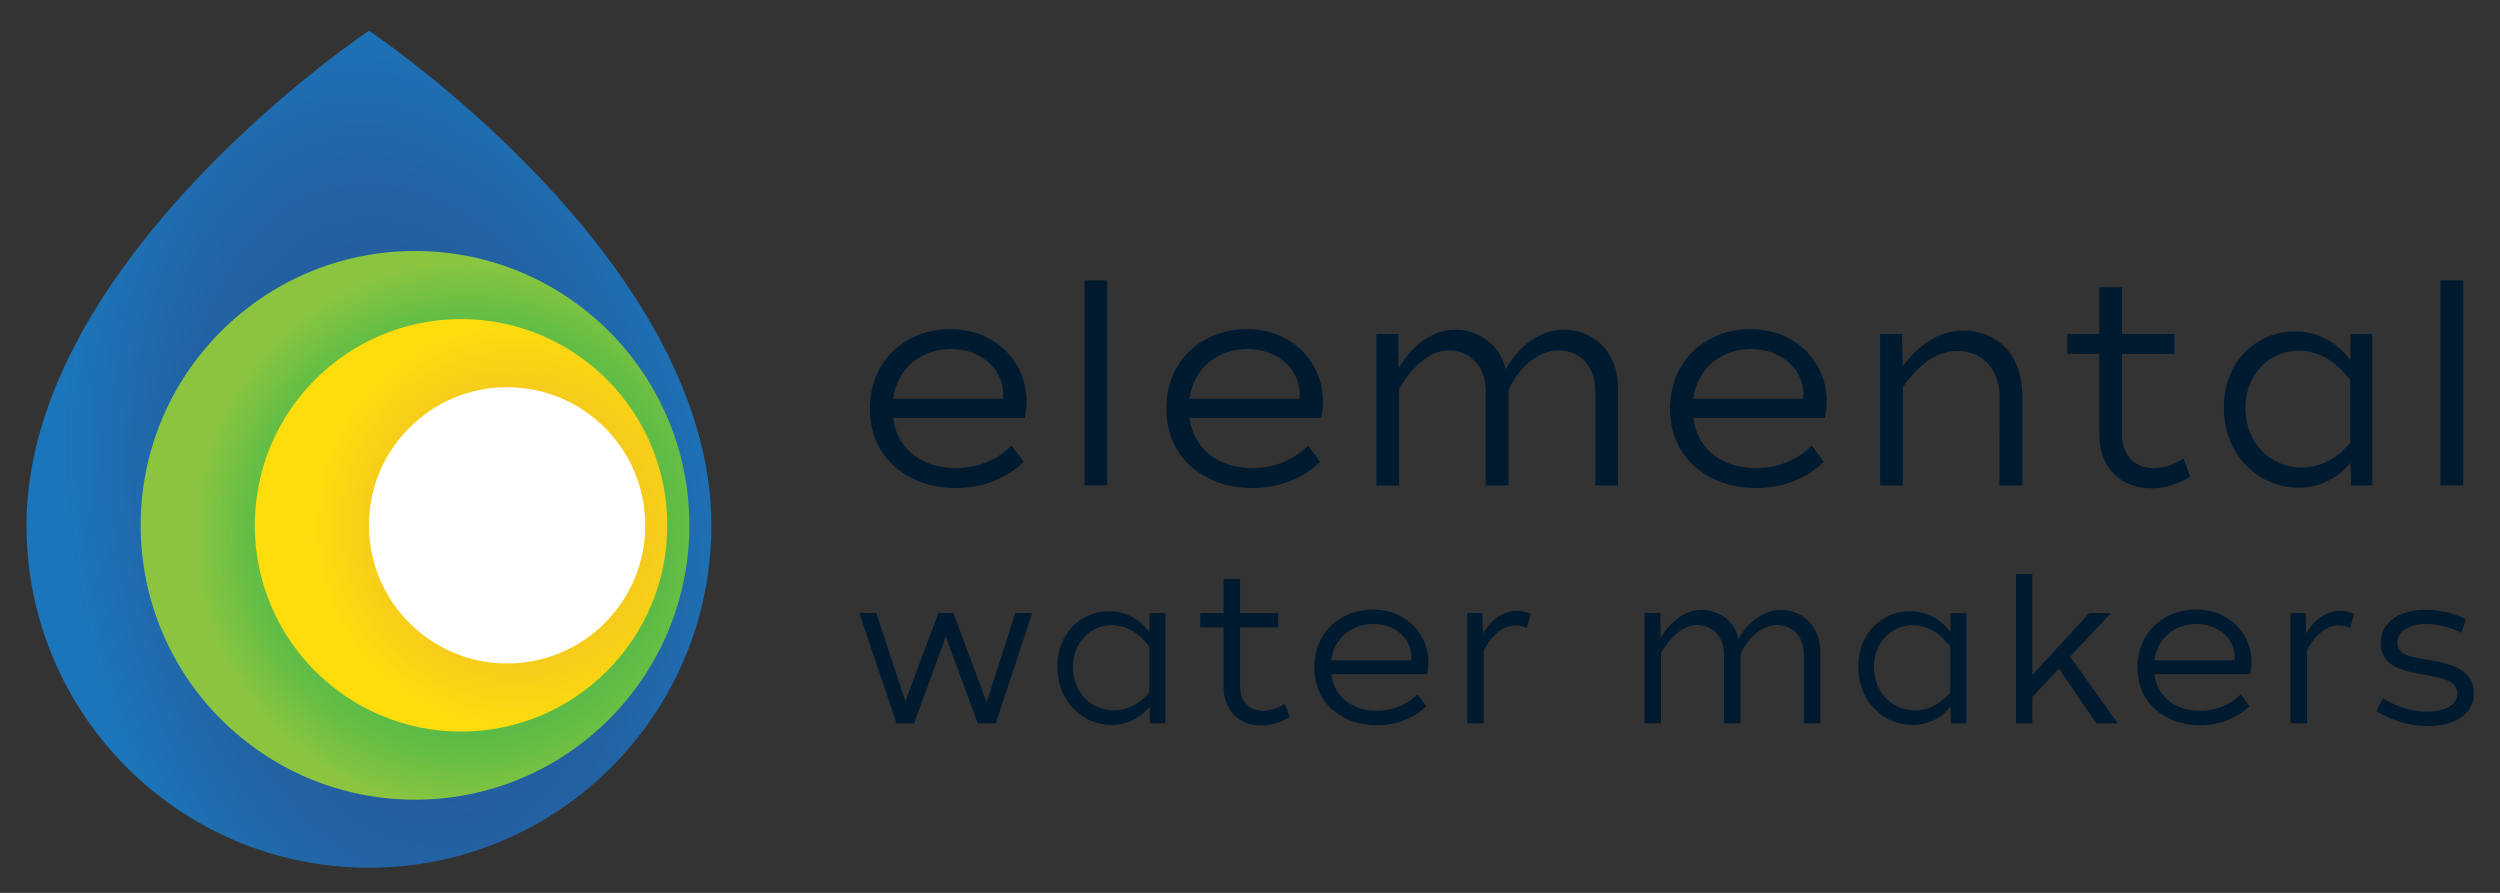 <?xml version="1.0" encoding="utf-8"?>
<!-- Generator: Adobe Illustrator 17.0.0, SVG Export Plug-In . SVG Version: 6.00 Build 0)  -->
<!DOCTYPE svg PUBLIC "-//W3C//DTD SVG 1.1//EN" "http://www.w3.org/Graphics/SVG/1.1/DTD/svg11.dtd">
<svg version="1.1" id="Layer_1" xmlns="http://www.w3.org/2000/svg" xmlns:xlink="http://www.w3.org/1999/xlink" x="0px" y="0px"
	 width="224px" height="80px" viewBox="0 0 224 80" enable-background="new 0 0 224 80" xml:space="preserve">
<rect x="0" y="0" width="224" height="80" fill="#333333" stroke="none"/>
<g>
	<g>
		<g>
			<g>
				
					<radialGradient id="SVGID_1_" cx="36.412" cy="47.796" r="29.966" gradientTransform="matrix(0.984 -0.177 0.285 1.586 -13.04 -21.568)" gradientUnits="userSpaceOnUse">
					<stop  offset="0" style="stop-color:#275795"/>
					<stop  offset="0.34" style="stop-color:#265A99"/>
					<stop  offset="0.643" style="stop-color:#2262A3"/>
					<stop  offset="0.931" style="stop-color:#1D71B5"/>
					<stop  offset="1" style="stop-color:#1B75BB"/>
				</radialGradient>
				<path fill="url(#SVGID_1_)" d="M63.74,47.068c0,16.945-13.737,30.682-30.681,30.682c-16.947,0-30.685-13.737-30.685-30.682
					C2.375,23.206,33.06,2.75,33.06,2.75S63.74,23.206,63.74,47.068z"/>
				<radialGradient id="SVGID_2_" cx="41.935" cy="47.909" r="24.581" gradientUnits="userSpaceOnUse">
					<stop  offset="0" style="stop-color:#37B34A"/>
					<stop  offset="0.287" style="stop-color:#3AB44A"/>
					<stop  offset="0.488" style="stop-color:#43B649"/>
					<stop  offset="0.663" style="stop-color:#52B947"/>
					<stop  offset="0.822" style="stop-color:#68BE44"/>
					<stop  offset="0.97" style="stop-color:#84C441"/>
					<stop  offset="1" style="stop-color:#8BC540"/>
				</radialGradient>
				<circle fill="url(#SVGID_2_)" cx="37.185" cy="47.07" r="24.581"/>
				<radialGradient id="SVGID_3_" cx="46.34" cy="47.069" r="18.479" gradientUnits="userSpaceOnUse">
					<stop  offset="0" style="stop-color:#EEBD28"/>
					<stop  offset="0.348" style="stop-color:#F0C124"/>
					<stop  offset="0.718" style="stop-color:#F7CE19"/>
					<stop  offset="1" style="stop-color:#FFDD0C"/>
				</radialGradient>
				<path fill="url(#SVGID_3_)" d="M59.789,47.07c0,10.205-8.275,18.478-18.478,18.478c-10.208,0-18.481-8.273-18.481-18.478
					c0-10.208,8.273-18.48,18.481-18.48C51.514,28.59,59.789,36.863,59.789,47.07z"/>
				<circle fill="#FFFFFF" cx="45.437" cy="47.07" r="12.377"/>
			</g>
		</g>
	</g>
	<g>
		<g>
			<path fill="#001A2F" d="M91.821,37.433h-11.8c0.381,3.019,2.842,4.541,5.71,4.516c2.411-0.025,4.06-1.167,4.922-2.031
				l1.067,1.474c-1.042,1.014-3.098,2.335-6.041,2.335c-4.033,0.024-7.738-2.462-7.738-7.107c0-4.517,3.45-7.182,7.308-7.129
				C89.714,29.54,92.709,33.246,91.821,37.433z M89.867,35.732c0.254-2.385-1.725-4.441-4.618-4.467c-2.589,0-4.847,1.6-5.228,4.467
				H89.867z"/>
			<path fill="#001A2F" d="M97.172,43.497V25.125h2.029v18.372H97.172z"/>
			<path fill="#001A2F" d="M118.381,37.433h-11.797c0.38,3.019,2.841,4.541,5.709,4.516c2.41-0.025,4.059-1.167,4.922-2.031
				l1.065,1.474c-1.04,1.014-3.095,2.335-6.038,2.335c-4.034,0.024-7.738-2.462-7.738-7.107c0-4.517,3.45-7.182,7.308-7.129
				C116.275,29.54,119.27,33.246,118.381,37.433z M116.43,35.732c0.254-2.385-1.727-4.441-4.618-4.467
				c-2.589,0-4.848,1.6-5.227,4.467H116.43z"/>
			<path fill="#001A2F" d="M144.972,34.767v8.729h-2.031v-8.45c0-2.361-1.52-3.653-3.27-3.653c-2.234,0-3.809,2.029-4.518,3.578
				v8.525h-2.03v-8.45c0-2.361-1.549-3.653-3.299-3.653c-1.978,0-3.603,1.902-4.465,3.475v8.628h-2.032V29.92h1.956l0.024,3.096
				c0.862-1.523,2.64-3.477,5.075-3.477c2.132,0,4.085,1.395,4.517,3.578c0.787-1.473,2.613-3.578,5.227-3.578
				C142.612,29.54,144.972,31.343,144.972,34.767z"/>
			<path fill="#001A2F" d="M163.516,37.433h-11.799c0.381,3.019,2.843,4.541,5.709,4.516c2.411-0.025,4.061-1.167,4.923-2.031
				l1.066,1.474c-1.041,1.014-3.096,2.335-6.04,2.335c-4.033,0.024-7.739-2.462-7.739-7.107c0-4.517,3.45-7.182,7.308-7.129
				C161.409,29.54,164.404,33.246,163.516,37.433z M161.561,35.732c0.254-2.385-1.725-4.441-4.618-4.467
				c-2.587,0-4.846,1.6-5.227,4.467H161.561z"/>
			<path fill="#001A2F" d="M181.198,35.501v7.995h-2.055l0.024-7.815c0-2.665-1.547-4.237-3.805-4.237
				c-2.208,0-3.882,1.802-4.872,3.248v8.805h-2.03V29.92h1.953l0.077,2.868c1.015-1.32,2.841-3.172,5.404-3.172
				C178.89,29.617,181.198,31.698,181.198,35.501z"/>
			<path fill="#001A2F" d="M194.822,29.92v1.778h-4.694v7.205c0.024,2.158,1.369,3.021,2.791,3.046
				c1.116,0.024,2.105-0.482,2.716-0.863l0.607,1.623c-0.685,0.406-1.953,1.066-3.527,1.042c-2.639,0-4.617-1.826-4.617-4.796
				v-7.256h-2.867V29.92h2.867v-4.186h2.03v4.186H194.822z"/>
			<path fill="#001A2F" d="M212.557,43.497h-1.902l-0.051-2.056c-0.915,1.194-2.564,2.258-4.67,2.258
				c-3.399,0-6.674-2.74-6.674-7.206c0-4.162,2.994-6.8,6.37-6.8c2.207,0,3.907,1.141,4.948,2.564l0.025-2.336h1.953V43.497z
				 M201.189,36.544c0,3.222,2.334,5.353,5.024,5.353c1.852,0,3.323-0.962,4.364-2.206v-5.634c-1.194-1.623-2.766-2.64-4.618-2.64
				C203.371,31.417,201.189,33.498,201.189,36.544z"/>
			<path fill="#001A2F" d="M218.668,43.497V25.125h2.031v18.372H218.668z"/>
			<path fill="#001A2F" d="M87.607,64.816l-2.864-7.778l-2.846,7.778h-1.572L77,54.931h1.516l2.604,7.908l2.958-7.908h1.349l2.974,8
				l2.57-8h1.514l-3.27,9.885H87.607z"/>
			<path fill="#001A2F" d="M104.42,64.816h-1.385l-0.037-1.498c-0.666,0.869-1.867,1.645-3.401,1.645
				c-2.474,0-4.858-1.995-4.858-5.247c0-3.031,2.18-4.953,4.638-4.953c1.607,0,2.845,0.831,3.603,1.867l0.019-1.699h1.422V64.816z
				 M96.142,59.753c0,2.346,1.7,3.899,3.659,3.899c1.348,0,2.42-0.703,3.179-1.608v-4.102c-0.869-1.182-2.015-1.922-3.363-1.922
				C97.731,56.02,96.142,57.537,96.142,59.753z"/>
			<path fill="#001A2F" d="M114.527,54.931v1.292h-3.417v5.249c0.017,1.568,0.995,2.198,2.03,2.215
				c0.813,0.019,1.535-0.349,1.979-0.627l0.443,1.183c-0.499,0.296-1.424,0.775-2.57,0.757c-1.92,0-3.361-1.33-3.361-3.492v-5.285
				h-2.088v-1.292h2.088v-3.05h1.479v3.05H114.527z"/>
			<path fill="#001A2F" d="M127.867,60.4h-8.592c0.277,2.199,2.069,3.306,4.158,3.287c1.755-0.017,2.956-0.849,3.584-1.478
				l0.777,1.072c-0.758,0.738-2.256,1.7-4.397,1.7c-2.94,0.019-5.636-1.793-5.636-5.173c0-3.29,2.511-5.229,5.321-5.192
				C126.335,54.652,128.515,57.352,127.867,60.4z M126.446,59.161c0.184-1.736-1.258-3.232-3.363-3.252
				c-1.887,0-3.53,1.165-3.808,3.252H126.446z"/>
			<path fill="#001A2F" d="M137.161,55.004l-0.369,1.274c-0.315-0.165-0.646-0.24-0.979-0.24c-0.907,0-1.941,0.537-2.865,2.199
				v6.578h-1.477v-9.885h1.349l0.056,1.865c0.776-1.424,1.94-2.069,3.049-2.069C136.367,54.727,136.772,54.837,137.161,55.004z"/>
			<path fill="#001A2F" d="M163.103,58.46v6.356h-1.478v-6.153c0-1.718-1.107-2.662-2.383-2.662c-1.627,0-2.771,1.479-3.29,2.604
				v6.211h-1.479v-6.153c0-1.718-1.126-2.662-2.399-2.662c-1.443,0-2.626,1.386-3.254,2.533v6.282h-1.479v-9.885h1.423l0.019,2.253
				c0.628-1.109,1.922-2.532,3.696-2.532c1.552,0,2.975,1.018,3.289,2.606c0.571-1.073,1.902-2.606,3.806-2.606
				C161.386,54.652,163.103,55.964,163.103,58.46z"/>
			<path fill="#001A2F" d="M176.185,64.816h-1.386l-0.036-1.498c-0.665,0.869-1.867,1.645-3.4,1.645
				c-2.476,0-4.861-1.995-4.861-5.247c0-3.031,2.183-4.953,4.639-4.953c1.608,0,2.847,0.831,3.604,1.867l0.02-1.699h1.422V64.816z
				 M167.907,59.753c0,2.346,1.7,3.899,3.658,3.899c1.35,0,2.421-0.703,3.178-1.608v-4.102c-0.868-1.182-2.013-1.922-3.361-1.922
				C169.496,56.02,167.907,57.537,167.907,59.753z"/>
			<path fill="#001A2F" d="M187.197,54.931h1.94l-3.659,3.899l4.269,5.986h-1.903l-3.363-4.899l-2.384,2.534v2.365h-1.458V51.438
				h1.458v9.036L187.197,54.931z"/>
			<path fill="#001A2F" d="M201.627,60.4h-8.592c0.277,2.199,2.069,3.306,4.157,3.287c1.756-0.017,2.956-0.849,3.584-1.478
				l0.777,1.072c-0.757,0.738-2.256,1.7-4.397,1.7c-2.939,0.019-5.637-1.793-5.637-5.173c0-3.29,2.514-5.229,5.322-5.192
				C200.095,54.652,202.274,57.352,201.627,60.4z M200.204,59.161c0.185-1.736-1.256-3.232-3.362-3.252
				c-1.886,0-3.529,1.165-3.807,3.252H200.204z"/>
			<path fill="#001A2F" d="M210.92,55.004l-0.368,1.274c-0.314-0.165-0.646-0.24-0.98-0.24c-0.905,0-1.94,0.537-2.864,2.199v6.578
				h-1.478v-9.885h1.349l0.056,1.865c0.776-1.424,1.94-2.069,3.049-2.069C210.127,54.727,210.532,54.837,210.92,55.004z"/>
			<path fill="#001A2F" d="M220.937,55.467l-0.39,1.238c-0.554-0.295-1.83-0.813-3.215-0.795c-1.405,0-2.551,0.629-2.53,1.719
				c0,1.164,1.458,1.256,3.121,1.551c1.812,0.315,3.715,0.869,3.734,2.902c0.017,2.107-1.996,2.975-4.122,2.975
				c-2.052,0-3.732-0.795-4.6-1.331l0.571-1.166c0.666,0.444,2.162,1.221,4.009,1.203c1.406-0.019,2.699-0.517,2.662-1.664
				c-0.036-1.164-1.477-1.367-3.27-1.699c-1.793-0.332-3.565-0.758-3.585-2.736c-0.036-2.05,1.847-3.03,4.01-3.03
				C218.959,54.617,220.308,55.172,220.937,55.467z"/>
		</g>
	</g>
</g>
</svg>

